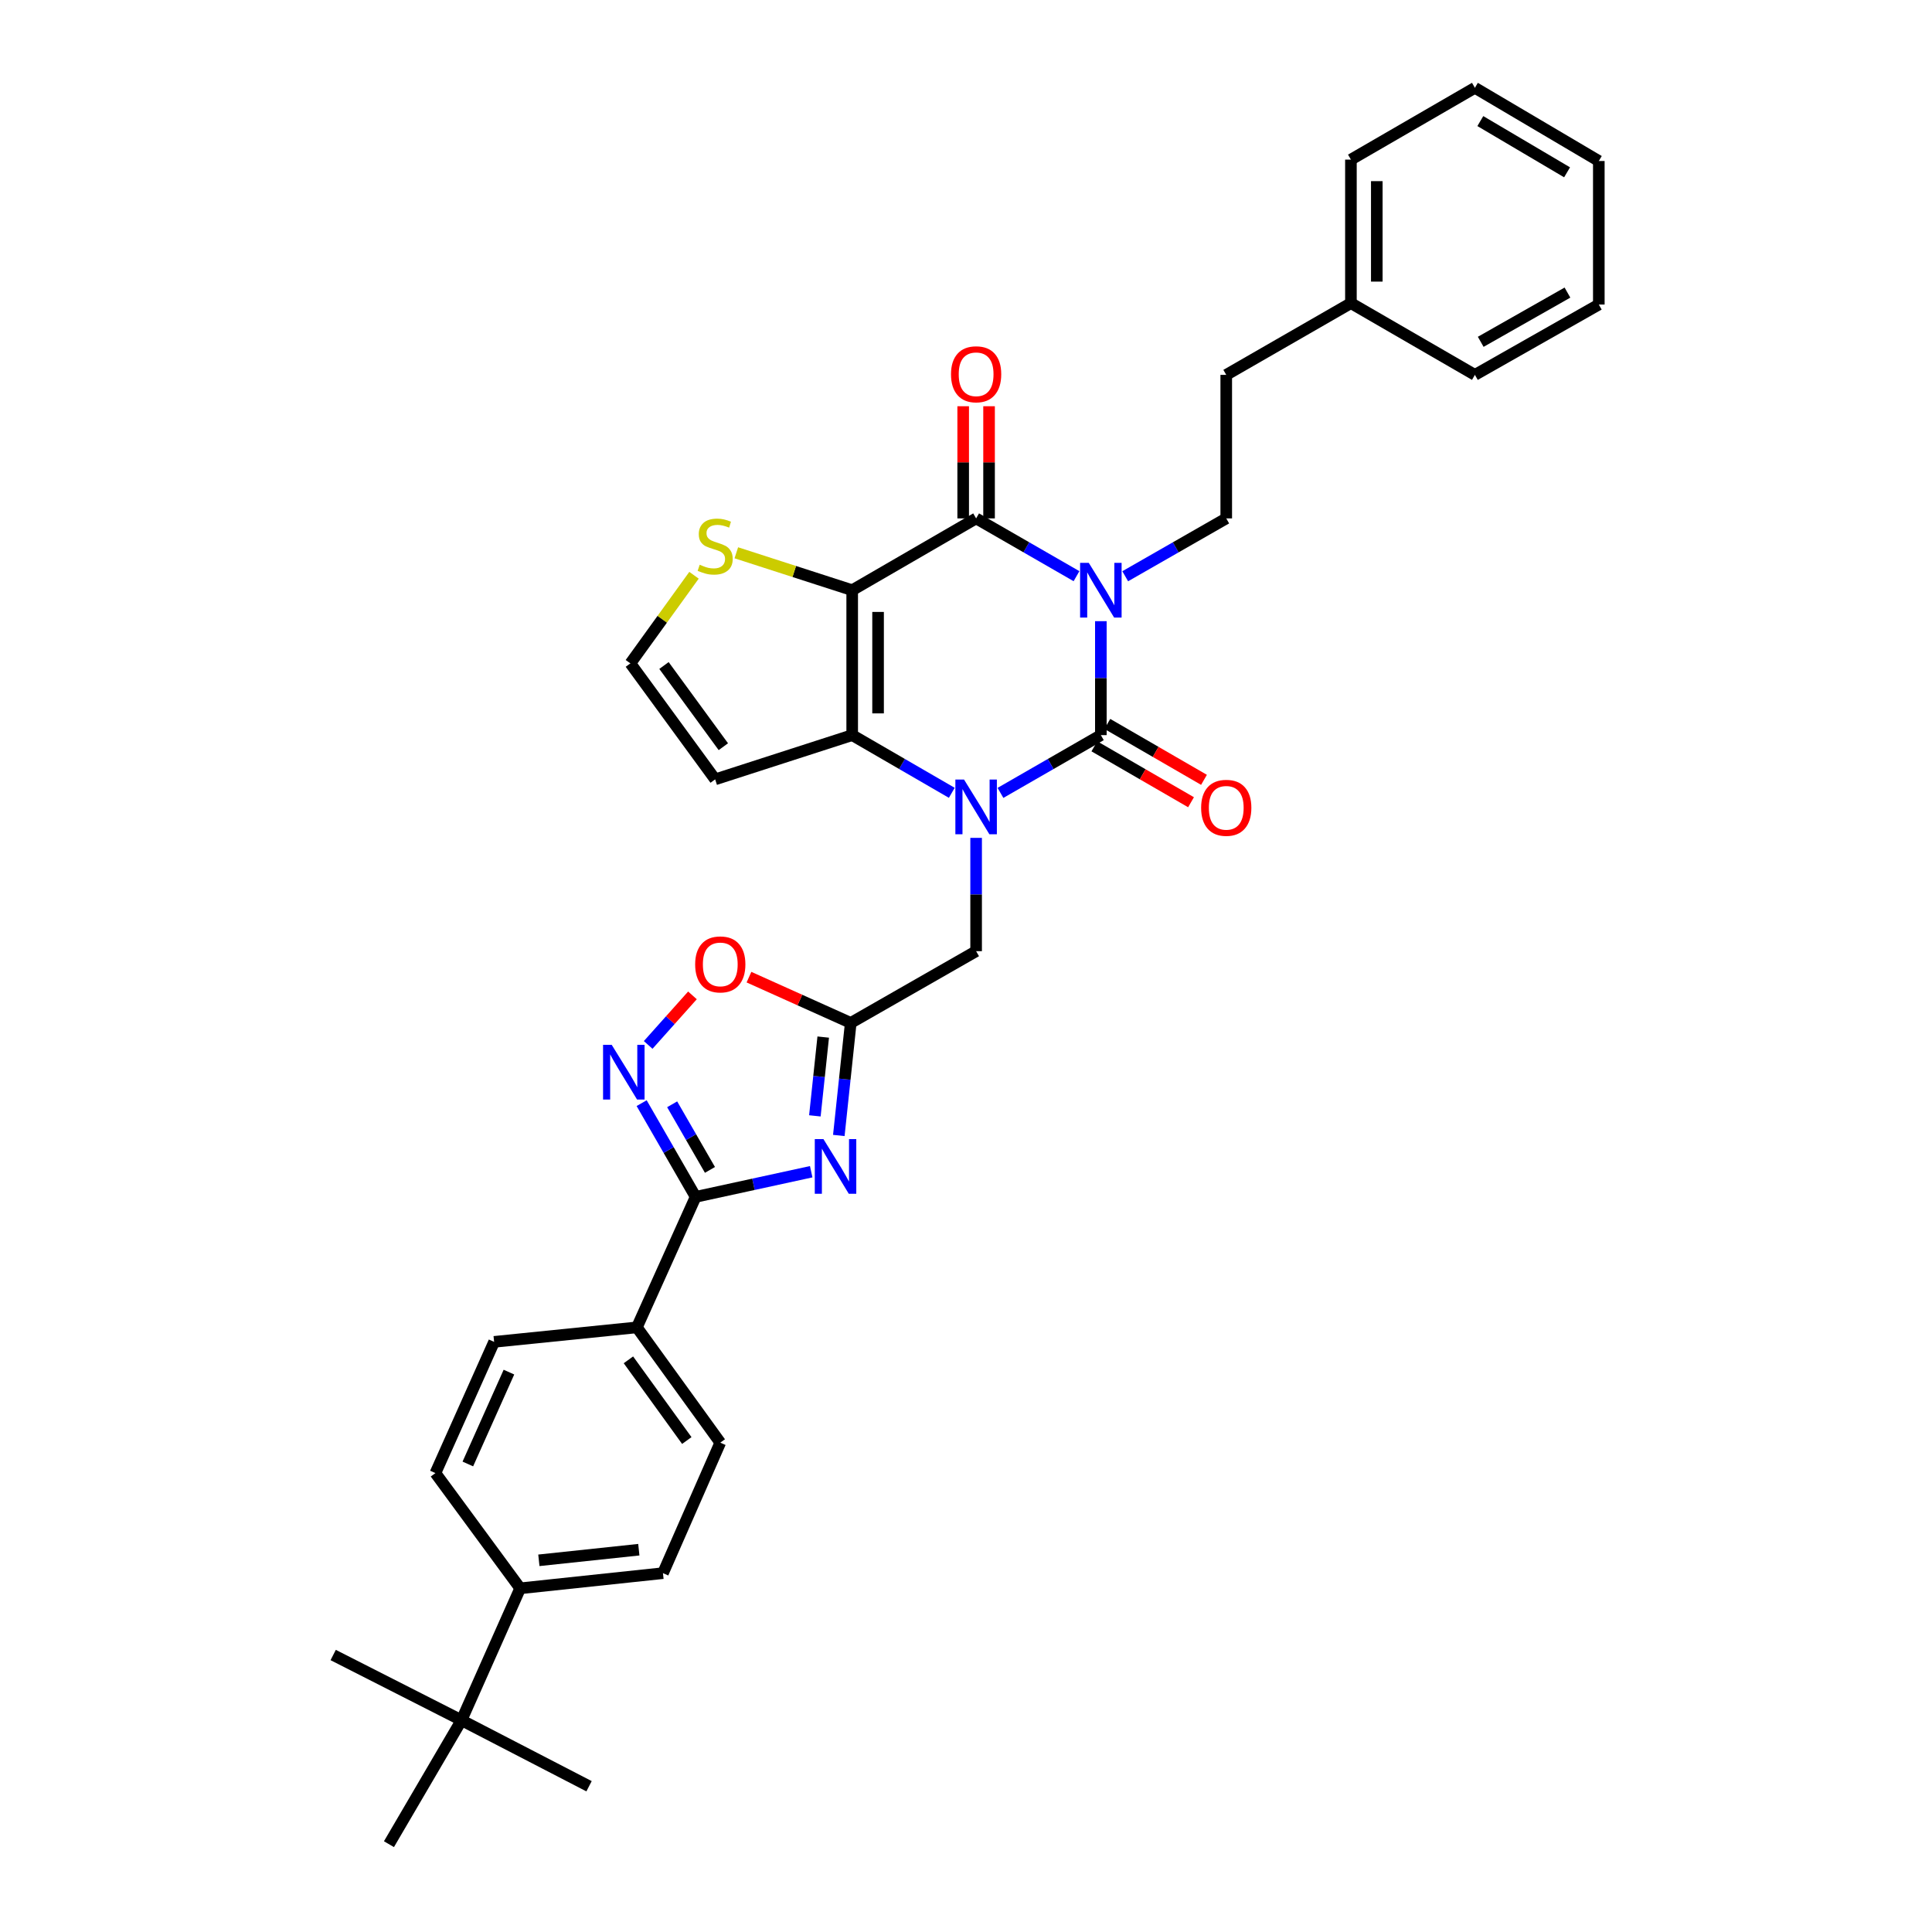 <?xml version='1.0' encoding='iso-8859-1'?>
<svg version='1.1' baseProfile='full'
              xmlns='http://www.w3.org/2000/svg'
                      xmlns:rdkit='http://www.rdkit.org/xml'
                      xmlns:xlink='http://www.w3.org/1999/xlink'
                  xml:space='preserve'
width='1000px' height='1000px' viewBox='0 0 1000 1000'>
<!-- END OF HEADER -->
<rect style='opacity:1.0;fill:#FFFFFF;stroke:none' width='1000' height='1000' x='0' y='0'> </rect>
<path class='bond-0' d='M 569.8,321.519 L 569.8,351.01' style='fill:none;fill-rule:evenodd;stroke:#0000FF;stroke-width:6px;stroke-linecap:butt;stroke-linejoin:miter;stroke-opacity:1' />
<path class='bond-0' d='M 569.8,351.01 L 569.8,380.5' style='fill:none;fill-rule:evenodd;stroke:#000000;stroke-width:6px;stroke-linecap:butt;stroke-linejoin:miter;stroke-opacity:1' />
<path class='bond-3' d='M 557.197,298.23 L 531.218,283.276' style='fill:none;fill-rule:evenodd;stroke:#0000FF;stroke-width:6px;stroke-linecap:butt;stroke-linejoin:miter;stroke-opacity:1' />
<path class='bond-3' d='M 531.218,283.276 L 505.239,268.322' style='fill:none;fill-rule:evenodd;stroke:#000000;stroke-width:6px;stroke-linecap:butt;stroke-linejoin:miter;stroke-opacity:1' />
<path class='bond-12' d='M 582.409,298.264 L 608.556,283.293' style='fill:none;fill-rule:evenodd;stroke:#0000FF;stroke-width:6px;stroke-linecap:butt;stroke-linejoin:miter;stroke-opacity:1' />
<path class='bond-12' d='M 608.556,283.293 L 634.703,268.322' style='fill:none;fill-rule:evenodd;stroke:#000000;stroke-width:6px;stroke-linecap:butt;stroke-linejoin:miter;stroke-opacity:1' />
<path class='bond-1' d='M 569.8,380.5 L 543.82,395.451' style='fill:none;fill-rule:evenodd;stroke:#000000;stroke-width:6px;stroke-linecap:butt;stroke-linejoin:miter;stroke-opacity:1' />
<path class='bond-1' d='M 543.82,395.451 L 517.841,410.402' style='fill:none;fill-rule:evenodd;stroke:#0000FF;stroke-width:6px;stroke-linecap:butt;stroke-linejoin:miter;stroke-opacity:1' />
<path class='bond-14' d='M 566.446,386.297 L 591.461,400.766' style='fill:none;fill-rule:evenodd;stroke:#000000;stroke-width:6px;stroke-linecap:butt;stroke-linejoin:miter;stroke-opacity:1' />
<path class='bond-14' d='M 591.461,400.766 L 616.475,415.235' style='fill:none;fill-rule:evenodd;stroke:#FF0000;stroke-width:6px;stroke-linecap:butt;stroke-linejoin:miter;stroke-opacity:1' />
<path class='bond-14' d='M 573.153,374.703 L 598.167,389.172' style='fill:none;fill-rule:evenodd;stroke:#000000;stroke-width:6px;stroke-linecap:butt;stroke-linejoin:miter;stroke-opacity:1' />
<path class='bond-14' d='M 598.167,389.172 L 623.182,403.64' style='fill:none;fill-rule:evenodd;stroke:#FF0000;stroke-width:6px;stroke-linecap:butt;stroke-linejoin:miter;stroke-opacity:1' />
<path class='bond-11' d='M 505.239,433.681 L 505.239,463.005' style='fill:none;fill-rule:evenodd;stroke:#0000FF;stroke-width:6px;stroke-linecap:butt;stroke-linejoin:miter;stroke-opacity:1' />
<path class='bond-11' d='M 505.239,463.005 L 505.239,492.328' style='fill:none;fill-rule:evenodd;stroke:#000000;stroke-width:6px;stroke-linecap:butt;stroke-linejoin:miter;stroke-opacity:1' />
<path class='bond-34' d='M 492.645,410.36 L 466.87,395.43' style='fill:none;fill-rule:evenodd;stroke:#0000FF;stroke-width:6px;stroke-linecap:butt;stroke-linejoin:miter;stroke-opacity:1' />
<path class='bond-34' d='M 466.87,395.43 L 441.095,380.5' style='fill:none;fill-rule:evenodd;stroke:#000000;stroke-width:6px;stroke-linecap:butt;stroke-linejoin:miter;stroke-opacity:1' />
<path class='bond-2' d='M 441.095,305.484 L 505.239,268.322' style='fill:none;fill-rule:evenodd;stroke:#000000;stroke-width:6px;stroke-linecap:butt;stroke-linejoin:miter;stroke-opacity:1' />
<path class='bond-4' d='M 441.095,305.484 L 441.095,380.5' style='fill:none;fill-rule:evenodd;stroke:#000000;stroke-width:6px;stroke-linecap:butt;stroke-linejoin:miter;stroke-opacity:1' />
<path class='bond-4' d='M 454.489,316.736 L 454.489,369.247' style='fill:none;fill-rule:evenodd;stroke:#000000;stroke-width:6px;stroke-linecap:butt;stroke-linejoin:miter;stroke-opacity:1' />
<path class='bond-10' d='M 441.095,305.484 L 411.105,295.802' style='fill:none;fill-rule:evenodd;stroke:#000000;stroke-width:6px;stroke-linecap:butt;stroke-linejoin:miter;stroke-opacity:1' />
<path class='bond-10' d='M 411.105,295.802 L 381.115,286.12' style='fill:none;fill-rule:evenodd;stroke:#CCCC00;stroke-width:6px;stroke-linecap:butt;stroke-linejoin:miter;stroke-opacity:1' />
<path class='bond-17' d='M 511.936,268.322 L 511.936,239.295' style='fill:none;fill-rule:evenodd;stroke:#000000;stroke-width:6px;stroke-linecap:butt;stroke-linejoin:miter;stroke-opacity:1' />
<path class='bond-17' d='M 511.936,239.295 L 511.936,210.268' style='fill:none;fill-rule:evenodd;stroke:#FF0000;stroke-width:6px;stroke-linecap:butt;stroke-linejoin:miter;stroke-opacity:1' />
<path class='bond-17' d='M 498.542,268.322 L 498.542,239.295' style='fill:none;fill-rule:evenodd;stroke:#000000;stroke-width:6px;stroke-linecap:butt;stroke-linejoin:miter;stroke-opacity:1' />
<path class='bond-17' d='M 498.542,239.295 L 498.542,210.268' style='fill:none;fill-rule:evenodd;stroke:#FF0000;stroke-width:6px;stroke-linecap:butt;stroke-linejoin:miter;stroke-opacity:1' />
<path class='bond-13' d='M 441.095,380.5 L 370.171,403.397' style='fill:none;fill-rule:evenodd;stroke:#000000;stroke-width:6px;stroke-linecap:butt;stroke-linejoin:miter;stroke-opacity:1' />
<path class='bond-5' d='M 434.169,587.719 L 437.256,558.59' style='fill:none;fill-rule:evenodd;stroke:#0000FF;stroke-width:6px;stroke-linecap:butt;stroke-linejoin:miter;stroke-opacity:1' />
<path class='bond-5' d='M 437.256,558.59 L 440.343,529.46' style='fill:none;fill-rule:evenodd;stroke:#000000;stroke-width:6px;stroke-linecap:butt;stroke-linejoin:miter;stroke-opacity:1' />
<path class='bond-5' d='M 421.775,577.569 L 423.936,557.178' style='fill:none;fill-rule:evenodd;stroke:#0000FF;stroke-width:6px;stroke-linecap:butt;stroke-linejoin:miter;stroke-opacity:1' />
<path class='bond-5' d='M 423.936,557.178 L 426.097,536.787' style='fill:none;fill-rule:evenodd;stroke:#000000;stroke-width:6px;stroke-linecap:butt;stroke-linejoin:miter;stroke-opacity:1' />
<path class='bond-6' d='M 419.877,606.486 L 389.968,612.993' style='fill:none;fill-rule:evenodd;stroke:#0000FF;stroke-width:6px;stroke-linecap:butt;stroke-linejoin:miter;stroke-opacity:1' />
<path class='bond-6' d='M 389.968,612.993 L 360.059,619.5' style='fill:none;fill-rule:evenodd;stroke:#000000;stroke-width:6px;stroke-linecap:butt;stroke-linejoin:miter;stroke-opacity:1' />
<path class='bond-16' d='M 360.059,619.5 L 329.646,687.045' style='fill:none;fill-rule:evenodd;stroke:#000000;stroke-width:6px;stroke-linecap:butt;stroke-linejoin:miter;stroke-opacity:1' />
<path class='bond-37' d='M 360.059,619.5 L 346.085,595.245' style='fill:none;fill-rule:evenodd;stroke:#000000;stroke-width:6px;stroke-linecap:butt;stroke-linejoin:miter;stroke-opacity:1' />
<path class='bond-37' d='M 346.085,595.245 L 332.112,570.991' style='fill:none;fill-rule:evenodd;stroke:#0000FF;stroke-width:6px;stroke-linecap:butt;stroke-linejoin:miter;stroke-opacity:1' />
<path class='bond-37' d='M 367.473,605.537 L 357.691,588.559' style='fill:none;fill-rule:evenodd;stroke:#000000;stroke-width:6px;stroke-linecap:butt;stroke-linejoin:miter;stroke-opacity:1' />
<path class='bond-37' d='M 357.691,588.559 L 347.91,571.581' style='fill:none;fill-rule:evenodd;stroke:#0000FF;stroke-width:6px;stroke-linecap:butt;stroke-linejoin:miter;stroke-opacity:1' />
<path class='bond-7' d='M 440.343,529.46 L 505.239,492.328' style='fill:none;fill-rule:evenodd;stroke:#000000;stroke-width:6px;stroke-linecap:butt;stroke-linejoin:miter;stroke-opacity:1' />
<path class='bond-9' d='M 440.343,529.46 L 414.004,517.615' style='fill:none;fill-rule:evenodd;stroke:#000000;stroke-width:6px;stroke-linecap:butt;stroke-linejoin:miter;stroke-opacity:1' />
<path class='bond-9' d='M 414.004,517.615 L 387.664,505.771' style='fill:none;fill-rule:evenodd;stroke:#FF0000;stroke-width:6px;stroke-linecap:butt;stroke-linejoin:miter;stroke-opacity:1' />
<path class='bond-8' d='M 335.495,540.854 L 346.954,528.03' style='fill:none;fill-rule:evenodd;stroke:#0000FF;stroke-width:6px;stroke-linecap:butt;stroke-linejoin:miter;stroke-opacity:1' />
<path class='bond-8' d='M 346.954,528.03 L 358.413,515.207' style='fill:none;fill-rule:evenodd;stroke:#FF0000;stroke-width:6px;stroke-linecap:butt;stroke-linejoin:miter;stroke-opacity:1' />
<path class='bond-15' d='M 359.217,297.757 L 342.75,320.563' style='fill:none;fill-rule:evenodd;stroke:#CCCC00;stroke-width:6px;stroke-linecap:butt;stroke-linejoin:miter;stroke-opacity:1' />
<path class='bond-15' d='M 342.75,320.563 L 326.282,343.368' style='fill:none;fill-rule:evenodd;stroke:#000000;stroke-width:6px;stroke-linecap:butt;stroke-linejoin:miter;stroke-opacity:1' />
<path class='bond-24' d='M 634.703,268.322 L 634.703,194.035' style='fill:none;fill-rule:evenodd;stroke:#000000;stroke-width:6px;stroke-linecap:butt;stroke-linejoin:miter;stroke-opacity:1' />
<path class='bond-35' d='M 370.171,403.397 L 326.282,343.368' style='fill:none;fill-rule:evenodd;stroke:#000000;stroke-width:6px;stroke-linecap:butt;stroke-linejoin:miter;stroke-opacity:1' />
<path class='bond-35' d='M 374.401,386.487 L 343.678,344.467' style='fill:none;fill-rule:evenodd;stroke:#000000;stroke-width:6px;stroke-linecap:butt;stroke-linejoin:miter;stroke-opacity:1' />
<path class='bond-20' d='M 329.646,687.045 L 255.754,694.546' style='fill:none;fill-rule:evenodd;stroke:#000000;stroke-width:6px;stroke-linecap:butt;stroke-linejoin:miter;stroke-opacity:1' />
<path class='bond-21' d='M 329.646,687.045 L 372.813,746.717' style='fill:none;fill-rule:evenodd;stroke:#000000;stroke-width:6px;stroke-linecap:butt;stroke-linejoin:miter;stroke-opacity:1' />
<path class='bond-21' d='M 325.269,703.846 L 355.486,745.617' style='fill:none;fill-rule:evenodd;stroke:#000000;stroke-width:6px;stroke-linecap:butt;stroke-linejoin:miter;stroke-opacity:1' />
<path class='bond-18' d='M 238.877,890.394 L 269.245,822.112' style='fill:none;fill-rule:evenodd;stroke:#000000;stroke-width:6px;stroke-linecap:butt;stroke-linejoin:miter;stroke-opacity:1' />
<path class='bond-26' d='M 238.877,890.394 L 201.32,954.545' style='fill:none;fill-rule:evenodd;stroke:#000000;stroke-width:6px;stroke-linecap:butt;stroke-linejoin:miter;stroke-opacity:1' />
<path class='bond-27' d='M 238.877,890.394 L 304.889,924.557' style='fill:none;fill-rule:evenodd;stroke:#000000;stroke-width:6px;stroke-linecap:butt;stroke-linejoin:miter;stroke-opacity:1' />
<path class='bond-28' d='M 238.877,890.394 L 172.456,856.633' style='fill:none;fill-rule:evenodd;stroke:#000000;stroke-width:6px;stroke-linecap:butt;stroke-linejoin:miter;stroke-opacity:1' />
<path class='bond-19' d='M 269.245,822.112 L 343.152,814.262' style='fill:none;fill-rule:evenodd;stroke:#000000;stroke-width:6px;stroke-linecap:butt;stroke-linejoin:miter;stroke-opacity:1' />
<path class='bond-19' d='M 278.916,807.615 L 330.651,802.12' style='fill:none;fill-rule:evenodd;stroke:#000000;stroke-width:6px;stroke-linecap:butt;stroke-linejoin:miter;stroke-opacity:1' />
<path class='bond-38' d='M 269.245,822.112 L 225.371,762.47' style='fill:none;fill-rule:evenodd;stroke:#000000;stroke-width:6px;stroke-linecap:butt;stroke-linejoin:miter;stroke-opacity:1' />
<path class='bond-23' d='M 255.754,694.546 L 225.371,762.47' style='fill:none;fill-rule:evenodd;stroke:#000000;stroke-width:6px;stroke-linecap:butt;stroke-linejoin:miter;stroke-opacity:1' />
<path class='bond-23' d='M 263.423,710.204 L 242.155,757.751' style='fill:none;fill-rule:evenodd;stroke:#000000;stroke-width:6px;stroke-linecap:butt;stroke-linejoin:miter;stroke-opacity:1' />
<path class='bond-22' d='M 372.813,746.717 L 343.152,814.262' style='fill:none;fill-rule:evenodd;stroke:#000000;stroke-width:6px;stroke-linecap:butt;stroke-linejoin:miter;stroke-opacity:1' />
<path class='bond-25' d='M 634.703,194.035 L 699.234,156.903' style='fill:none;fill-rule:evenodd;stroke:#000000;stroke-width:6px;stroke-linecap:butt;stroke-linejoin:miter;stroke-opacity:1' />
<path class='bond-29' d='M 699.234,156.903 L 699.234,82.617' style='fill:none;fill-rule:evenodd;stroke:#000000;stroke-width:6px;stroke-linecap:butt;stroke-linejoin:miter;stroke-opacity:1' />
<path class='bond-29' d='M 712.628,145.76 L 712.628,93.76' style='fill:none;fill-rule:evenodd;stroke:#000000;stroke-width:6px;stroke-linecap:butt;stroke-linejoin:miter;stroke-opacity:1' />
<path class='bond-30' d='M 699.234,156.903 L 763.408,194.035' style='fill:none;fill-rule:evenodd;stroke:#000000;stroke-width:6px;stroke-linecap:butt;stroke-linejoin:miter;stroke-opacity:1' />
<path class='bond-31' d='M 699.234,82.617 L 763.408,45.455' style='fill:none;fill-rule:evenodd;stroke:#000000;stroke-width:6px;stroke-linecap:butt;stroke-linejoin:miter;stroke-opacity:1' />
<path class='bond-32' d='M 763.408,194.035 L 827.544,157.632' style='fill:none;fill-rule:evenodd;stroke:#000000;stroke-width:6px;stroke-linecap:butt;stroke-linejoin:miter;stroke-opacity:1' />
<path class='bond-32' d='M 766.417,176.926 L 811.312,151.444' style='fill:none;fill-rule:evenodd;stroke:#000000;stroke-width:6px;stroke-linecap:butt;stroke-linejoin:miter;stroke-opacity:1' />
<path class='bond-36' d='M 763.408,45.455 L 827.544,83.338' style='fill:none;fill-rule:evenodd;stroke:#000000;stroke-width:6px;stroke-linecap:butt;stroke-linejoin:miter;stroke-opacity:1' />
<path class='bond-36' d='M 766.216,62.67 L 811.112,89.189' style='fill:none;fill-rule:evenodd;stroke:#000000;stroke-width:6px;stroke-linecap:butt;stroke-linejoin:miter;stroke-opacity:1' />
<path class='bond-33' d='M 827.544,157.632 L 827.544,83.338' style='fill:none;fill-rule:evenodd;stroke:#000000;stroke-width:6px;stroke-linecap:butt;stroke-linejoin:miter;stroke-opacity:1' />
<path  class='atom-0' d='M 563.54 291.324
L 572.82 306.324
Q 573.74 307.804, 575.22 310.484
Q 576.7 313.164, 576.78 313.324
L 576.78 291.324
L 580.54 291.324
L 580.54 319.644
L 576.66 319.644
L 566.7 303.244
Q 565.54 301.324, 564.3 299.124
Q 563.1 296.924, 562.74 296.244
L 562.74 319.644
L 559.06 319.644
L 559.06 291.324
L 563.54 291.324
' fill='#0000FF'/>
<path  class='atom-2' d='M 498.979 403.494
L 508.259 418.494
Q 509.179 419.974, 510.659 422.654
Q 512.139 425.334, 512.219 425.494
L 512.219 403.494
L 515.979 403.494
L 515.979 431.814
L 512.099 431.814
L 502.139 415.414
Q 500.979 413.494, 499.739 411.294
Q 498.539 409.094, 498.179 408.414
L 498.179 431.814
L 494.499 431.814
L 494.499 403.494
L 498.979 403.494
' fill='#0000FF'/>
<path  class='atom-6' d='M 426.21 589.587
L 435.49 604.587
Q 436.41 606.067, 437.89 608.747
Q 439.37 611.427, 439.45 611.587
L 439.45 589.587
L 443.21 589.587
L 443.21 617.907
L 439.33 617.907
L 429.37 601.507
Q 428.21 599.587, 426.97 597.387
Q 425.77 595.187, 425.41 594.507
L 425.41 617.907
L 421.73 617.907
L 421.73 589.587
L 426.21 589.587
' fill='#0000FF'/>
<path  class='atom-9' d='M 316.622 540.809
L 325.902 555.809
Q 326.822 557.289, 328.302 559.969
Q 329.782 562.649, 329.862 562.809
L 329.862 540.809
L 333.622 540.809
L 333.622 569.129
L 329.742 569.129
L 319.782 552.729
Q 318.622 550.809, 317.382 548.609
Q 316.182 546.409, 315.822 545.729
L 315.822 569.129
L 312.142 569.129
L 312.142 540.809
L 316.622 540.809
' fill='#0000FF'/>
<path  class='atom-10' d='M 359.813 499.172
Q 359.813 492.372, 363.173 488.572
Q 366.533 484.772, 372.813 484.772
Q 379.093 484.772, 382.453 488.572
Q 385.813 492.372, 385.813 499.172
Q 385.813 506.052, 382.413 509.972
Q 379.013 513.852, 372.813 513.852
Q 366.573 513.852, 363.173 509.972
Q 359.813 506.092, 359.813 499.172
M 372.813 510.652
Q 377.133 510.652, 379.453 507.772
Q 381.813 504.852, 381.813 499.172
Q 381.813 493.612, 379.453 490.812
Q 377.133 487.972, 372.813 487.972
Q 368.493 487.972, 366.133 490.772
Q 363.813 493.572, 363.813 499.172
Q 363.813 504.892, 366.133 507.772
Q 368.493 510.652, 372.813 510.652
' fill='#FF0000'/>
<path  class='atom-11' d='M 362.171 292.307
Q 362.491 292.427, 363.811 292.987
Q 365.131 293.547, 366.571 293.907
Q 368.051 294.227, 369.491 294.227
Q 372.171 294.227, 373.731 292.947
Q 375.291 291.627, 375.291 289.347
Q 375.291 287.787, 374.491 286.827
Q 373.731 285.867, 372.531 285.347
Q 371.331 284.827, 369.331 284.227
Q 366.811 283.467, 365.291 282.747
Q 363.811 282.027, 362.731 280.507
Q 361.691 278.987, 361.691 276.427
Q 361.691 272.867, 364.091 270.667
Q 366.531 268.467, 371.331 268.467
Q 374.611 268.467, 378.331 270.027
L 377.411 273.107
Q 374.011 271.707, 371.451 271.707
Q 368.691 271.707, 367.171 272.867
Q 365.651 273.987, 365.691 275.947
Q 365.691 277.467, 366.451 278.387
Q 367.251 279.307, 368.371 279.827
Q 369.531 280.347, 371.451 280.947
Q 374.011 281.747, 375.531 282.547
Q 377.051 283.347, 378.131 284.987
Q 379.251 286.587, 379.251 289.347
Q 379.251 293.267, 376.611 295.387
Q 374.011 297.467, 369.651 297.467
Q 367.131 297.467, 365.211 296.907
Q 363.331 296.387, 361.091 295.467
L 362.171 292.307
' fill='#CCCC00'/>
<path  class='atom-15' d='M 621.703 418.121
Q 621.703 411.321, 625.063 407.521
Q 628.423 403.721, 634.703 403.721
Q 640.983 403.721, 644.343 407.521
Q 647.703 411.321, 647.703 418.121
Q 647.703 425.001, 644.303 428.921
Q 640.903 432.801, 634.703 432.801
Q 628.463 432.801, 625.063 428.921
Q 621.703 425.041, 621.703 418.121
M 634.703 429.601
Q 639.023 429.601, 641.343 426.721
Q 643.703 423.801, 643.703 418.121
Q 643.703 412.561, 641.343 409.761
Q 639.023 406.921, 634.703 406.921
Q 630.383 406.921, 628.023 409.721
Q 625.703 412.521, 625.703 418.121
Q 625.703 423.841, 628.023 426.721
Q 630.383 429.601, 634.703 429.601
' fill='#FF0000'/>
<path  class='atom-18' d='M 492.239 193.721
Q 492.239 186.921, 495.599 183.121
Q 498.959 179.321, 505.239 179.321
Q 511.519 179.321, 514.879 183.121
Q 518.239 186.921, 518.239 193.721
Q 518.239 200.601, 514.839 204.521
Q 511.439 208.401, 505.239 208.401
Q 498.999 208.401, 495.599 204.521
Q 492.239 200.641, 492.239 193.721
M 505.239 205.201
Q 509.559 205.201, 511.879 202.321
Q 514.239 199.401, 514.239 193.721
Q 514.239 188.161, 511.879 185.361
Q 509.559 182.521, 505.239 182.521
Q 500.919 182.521, 498.559 185.321
Q 496.239 188.121, 496.239 193.721
Q 496.239 199.441, 498.559 202.321
Q 500.919 205.201, 505.239 205.201
' fill='#FF0000'/>
</svg>
